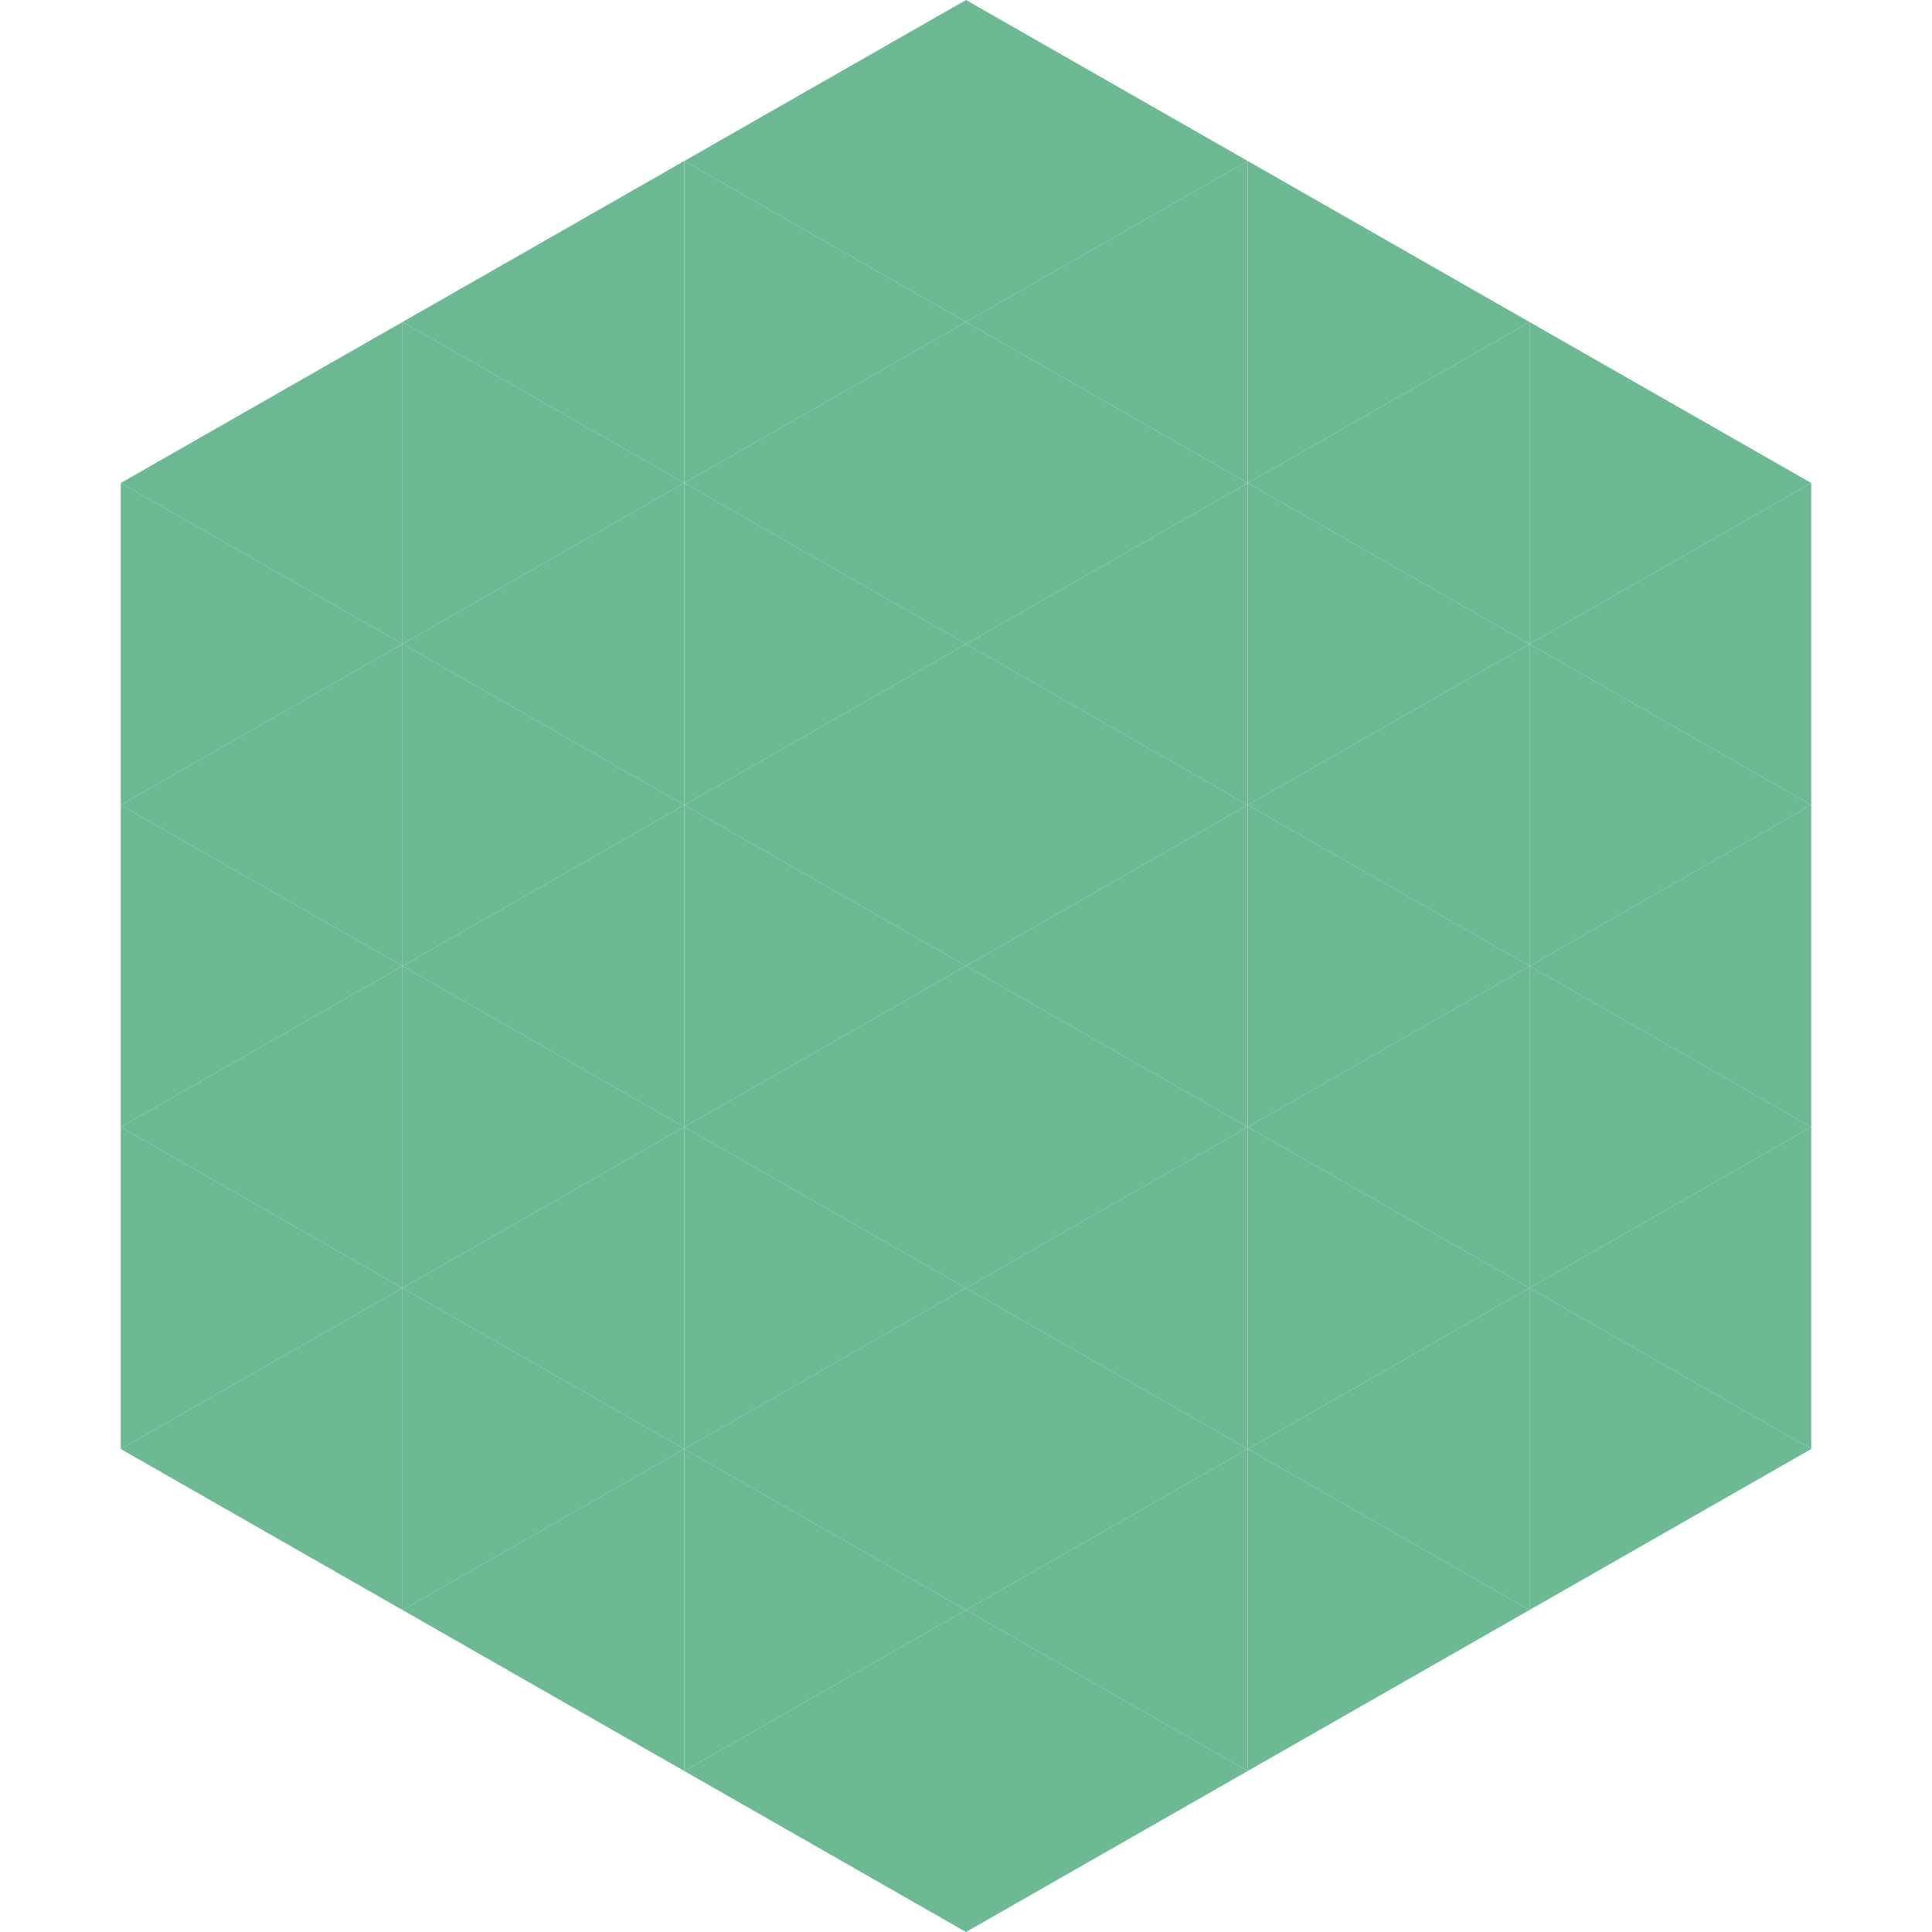 <?xml version="1.0"?>
<!-- Generated by SVGo -->
<svg width="240" height="240"
     xmlns="http://www.w3.org/2000/svg"
     xmlns:xlink="http://www.w3.org/1999/xlink">
<polygon points="50,40 15,60 50,80" style="fill:rgb(109,185,148)" />
<polygon points="190,40 225,60 190,80" style="fill:rgb(109,185,148)" />
<polygon points="15,60 50,80 15,100" style="fill:rgb(109,185,148)" />
<polygon points="225,60 190,80 225,100" style="fill:rgb(109,185,148)" />
<polygon points="50,80 15,100 50,120" style="fill:rgb(109,185,148)" />
<polygon points="190,80 225,100 190,120" style="fill:rgb(109,185,148)" />
<polygon points="15,100 50,120 15,140" style="fill:rgb(109,185,148)" />
<polygon points="225,100 190,120 225,140" style="fill:rgb(109,185,148)" />
<polygon points="50,120 15,140 50,160" style="fill:rgb(109,185,148)" />
<polygon points="190,120 225,140 190,160" style="fill:rgb(109,185,148)" />
<polygon points="15,140 50,160 15,180" style="fill:rgb(109,185,148)" />
<polygon points="225,140 190,160 225,180" style="fill:rgb(109,185,148)" />
<polygon points="50,160 15,180 50,200" style="fill:rgb(109,185,148)" />
<polygon points="190,160 225,180 190,200" style="fill:rgb(109,185,148)" />
<polygon points="15,180 50,200 15,220" style="fill:rgb(255,255,255); fill-opacity:0" />
<polygon points="225,180 190,200 225,220" style="fill:rgb(255,255,255); fill-opacity:0" />
<polygon points="50,0 85,20 50,40" style="fill:rgb(255,255,255); fill-opacity:0" />
<polygon points="190,0 155,20 190,40" style="fill:rgb(255,255,255); fill-opacity:0" />
<polygon points="85,20 50,40 85,60" style="fill:rgb(109,185,148)" />
<polygon points="155,20 190,40 155,60" style="fill:rgb(109,185,148)" />
<polygon points="50,40 85,60 50,80" style="fill:rgb(109,185,148)" />
<polygon points="190,40 155,60 190,80" style="fill:rgb(109,185,148)" />
<polygon points="85,60 50,80 85,100" style="fill:rgb(109,185,148)" />
<polygon points="155,60 190,80 155,100" style="fill:rgb(109,185,148)" />
<polygon points="50,80 85,100 50,120" style="fill:rgb(109,185,148)" />
<polygon points="190,80 155,100 190,120" style="fill:rgb(109,185,148)" />
<polygon points="85,100 50,120 85,140" style="fill:rgb(109,185,148)" />
<polygon points="155,100 190,120 155,140" style="fill:rgb(109,185,148)" />
<polygon points="50,120 85,140 50,160" style="fill:rgb(109,185,148)" />
<polygon points="190,120 155,140 190,160" style="fill:rgb(109,185,148)" />
<polygon points="85,140 50,160 85,180" style="fill:rgb(109,185,148)" />
<polygon points="155,140 190,160 155,180" style="fill:rgb(109,185,148)" />
<polygon points="50,160 85,180 50,200" style="fill:rgb(109,185,148)" />
<polygon points="190,160 155,180 190,200" style="fill:rgb(109,185,148)" />
<polygon points="85,180 50,200 85,220" style="fill:rgb(109,185,148)" />
<polygon points="155,180 190,200 155,220" style="fill:rgb(109,185,148)" />
<polygon points="120,0 85,20 120,40" style="fill:rgb(109,185,148)" />
<polygon points="120,0 155,20 120,40" style="fill:rgb(109,185,148)" />
<polygon points="85,20 120,40 85,60" style="fill:rgb(109,185,148)" />
<polygon points="155,20 120,40 155,60" style="fill:rgb(109,185,148)" />
<polygon points="120,40 85,60 120,80" style="fill:rgb(109,185,148)" />
<polygon points="120,40 155,60 120,80" style="fill:rgb(109,185,148)" />
<polygon points="85,60 120,80 85,100" style="fill:rgb(109,185,148)" />
<polygon points="155,60 120,80 155,100" style="fill:rgb(109,185,148)" />
<polygon points="120,80 85,100 120,120" style="fill:rgb(109,185,148)" />
<polygon points="120,80 155,100 120,120" style="fill:rgb(109,185,148)" />
<polygon points="85,100 120,120 85,140" style="fill:rgb(109,185,148)" />
<polygon points="155,100 120,120 155,140" style="fill:rgb(109,185,148)" />
<polygon points="120,120 85,140 120,160" style="fill:rgb(109,185,148)" />
<polygon points="120,120 155,140 120,160" style="fill:rgb(109,185,148)" />
<polygon points="85,140 120,160 85,180" style="fill:rgb(109,185,148)" />
<polygon points="155,140 120,160 155,180" style="fill:rgb(109,185,148)" />
<polygon points="120,160 85,180 120,200" style="fill:rgb(109,185,148)" />
<polygon points="120,160 155,180 120,200" style="fill:rgb(109,185,148)" />
<polygon points="85,180 120,200 85,220" style="fill:rgb(109,185,148)" />
<polygon points="155,180 120,200 155,220" style="fill:rgb(109,185,148)" />
<polygon points="120,200 85,220 120,240" style="fill:rgb(109,185,148)" />
<polygon points="120,200 155,220 120,240" style="fill:rgb(109,185,148)" />
<polygon points="85,220 120,240 85,260" style="fill:rgb(255,255,255); fill-opacity:0" />
<polygon points="155,220 120,240 155,260" style="fill:rgb(255,255,255); fill-opacity:0" />
</svg>
